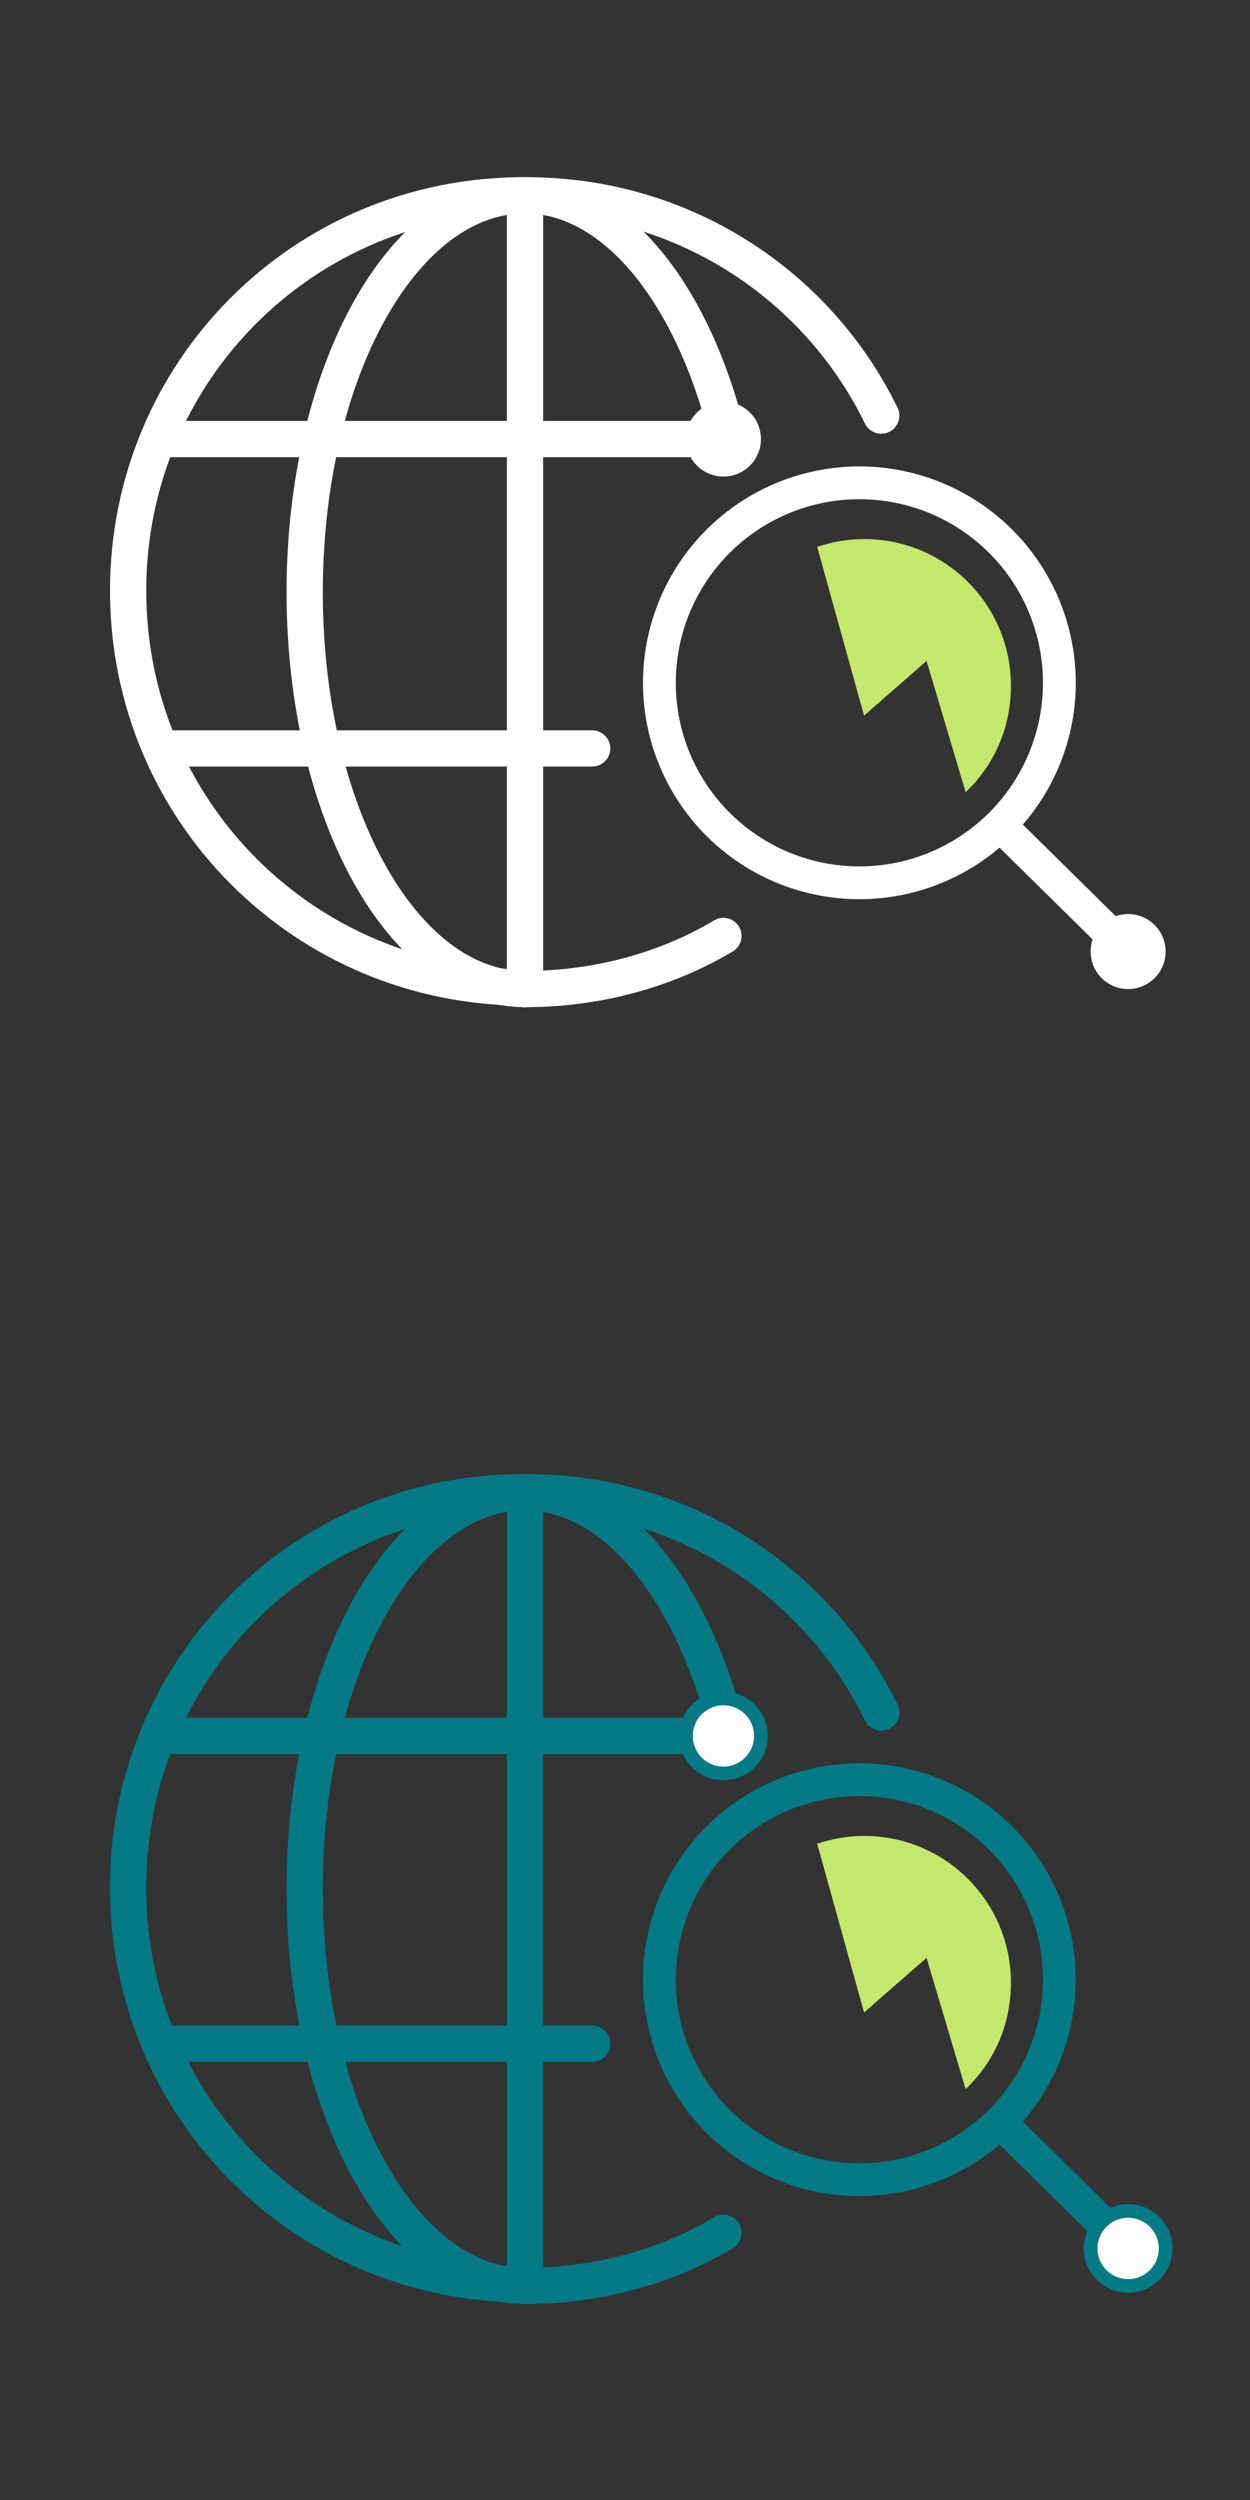 <?xml version="1.0" encoding="utf-8"?>
<!-- Generator: Adobe Illustrator 26.0.3, SVG Export Plug-In . SVG Version: 6.00 Build 0)  -->
<svg version="1.1" id="Layer_1" xmlns="http://www.w3.org/2000/svg" xmlns:xlink="http://www.w3.org/1999/xlink" x="0px" y="0px"
	 viewBox="0 0 80 160" style="enable-background:new 0 0 80 160;" xml:space="preserve">
<rect x="0" y="0" width="80" height="160" fill="#333333" stroke="none"/>
<style type="text/css">
	.st0{fill:none;stroke:#047A86;stroke-width:2.319;stroke-linecap:round;stroke-linejoin:round;stroke-miterlimit:10;}
	.st1{fill:none;stroke:#047A86;stroke-width:2.099;stroke-linecap:round;stroke-linejoin:round;stroke-miterlimit:10;}
	.st2{fill:#FFFFFF;stroke:#047A86;stroke-width:0.877;stroke-miterlimit:10;}
	.st3{fill:#C5E86C;}
	.st4{fill:none;stroke:#FFFFFF;stroke-width:2.319;stroke-linecap:round;stroke-linejoin:round;stroke-miterlimit:10;}
	.st5{fill:none;stroke:#FFFFFF;stroke-width:2.099;stroke-linecap:round;stroke-linejoin:round;stroke-miterlimit:10;}
	.st6{fill:#FFFFFF;}
</style>
<g>
	<g>
		<path class="st0" d="M33.5,95.5c-14.1,0-25.3,11.3-25.3,25.3c0,14.1,11.3,25.4,25.4,25.4"/>
		<path class="st0" d="M46.3,142.9c-3.7,2.2-8.1,3.4-12.7,3.4"/>
		<path class="st0" d="M33.7,95.5c10,0,18.6,5.7,22.7,14.1"/>
		<path class="st0" d="M46.6,111c-2.2-9.1-7.2-15.5-13-15.5c-7.8,0-14.1,11.3-14.1,25.4s6.3,25.4,14.1,25.4"/>
		<line class="st0" x1="46.5" y1="111.1" x2="10.9" y2="111.1"/>
		<line class="st0" x1="37.9" y1="130.8" x2="10.8" y2="130.8"/>
		<line class="st0" x1="33.6" y1="95.6" x2="33.6" y2="146.3"/>
		<circle class="st1" cx="55" cy="126.7" r="12.8"/>
		<line class="st1" x1="64.4" y1="136.2" x2="71.6" y2="143.3"/>
	</g>
	<circle class="st2" cx="72.2" cy="143.9" r="2.4"/>
	<circle class="st2" cx="46.3" cy="111.1" r="2.4"/>
	<path class="st3" d="M55.3,128.8l4-3.5l2.5,8.4c1.8-1.7,2.9-4.1,2.9-6.8c0-5.2-4.2-9.4-9.4-9.4c-1.1,0-2.1,0.2-3,0.5L55.3,128.8z"
		/>
</g>
<g>
	<g>
		<path class="st4" d="M33.5,12.5c-14.1,0-25.3,11.3-25.3,25.3c0,14.1,11.3,25.4,25.4,25.4"/>
		<path class="st4" d="M46.3,59.9c-3.7,2.2-8.1,3.4-12.7,3.4"/>
		<path class="st4" d="M33.7,12.5c10,0,18.6,5.7,22.7,14.1"/>
		<path class="st4" d="M46.6,28c-2.2-9.1-7.2-15.5-13-15.5c-7.8,0-14.1,11.3-14.1,25.4s6.3,25.4,14.1,25.4"/>
		<line class="st4" x1="46.5" y1="28.1" x2="10.9" y2="28.1"/>
		<line class="st4" x1="37.9" y1="47.9" x2="10.8" y2="47.9"/>
		<line class="st4" x1="33.6" y1="12.6" x2="33.6" y2="63.3"/>
		<circle class="st5" cx="55" cy="43.7" r="12.8"/>
		<line class="st5" x1="64.4" y1="53.2" x2="71.6" y2="60.3"/>
	</g>
	<circle class="st6" cx="72.2" cy="60.9" r="2.4"/>
	<circle class="st6" cx="46.3" cy="28.1" r="2.4"/>
	<path class="st3" d="M55.3,45.8l4-3.5l2.5,8.4c1.8-1.7,2.9-4.1,2.9-6.8c0-5.2-4.2-9.4-9.4-9.4c-1.1,0-2.1,0.2-3,0.5L55.3,45.8z"/>
</g>
</svg>
